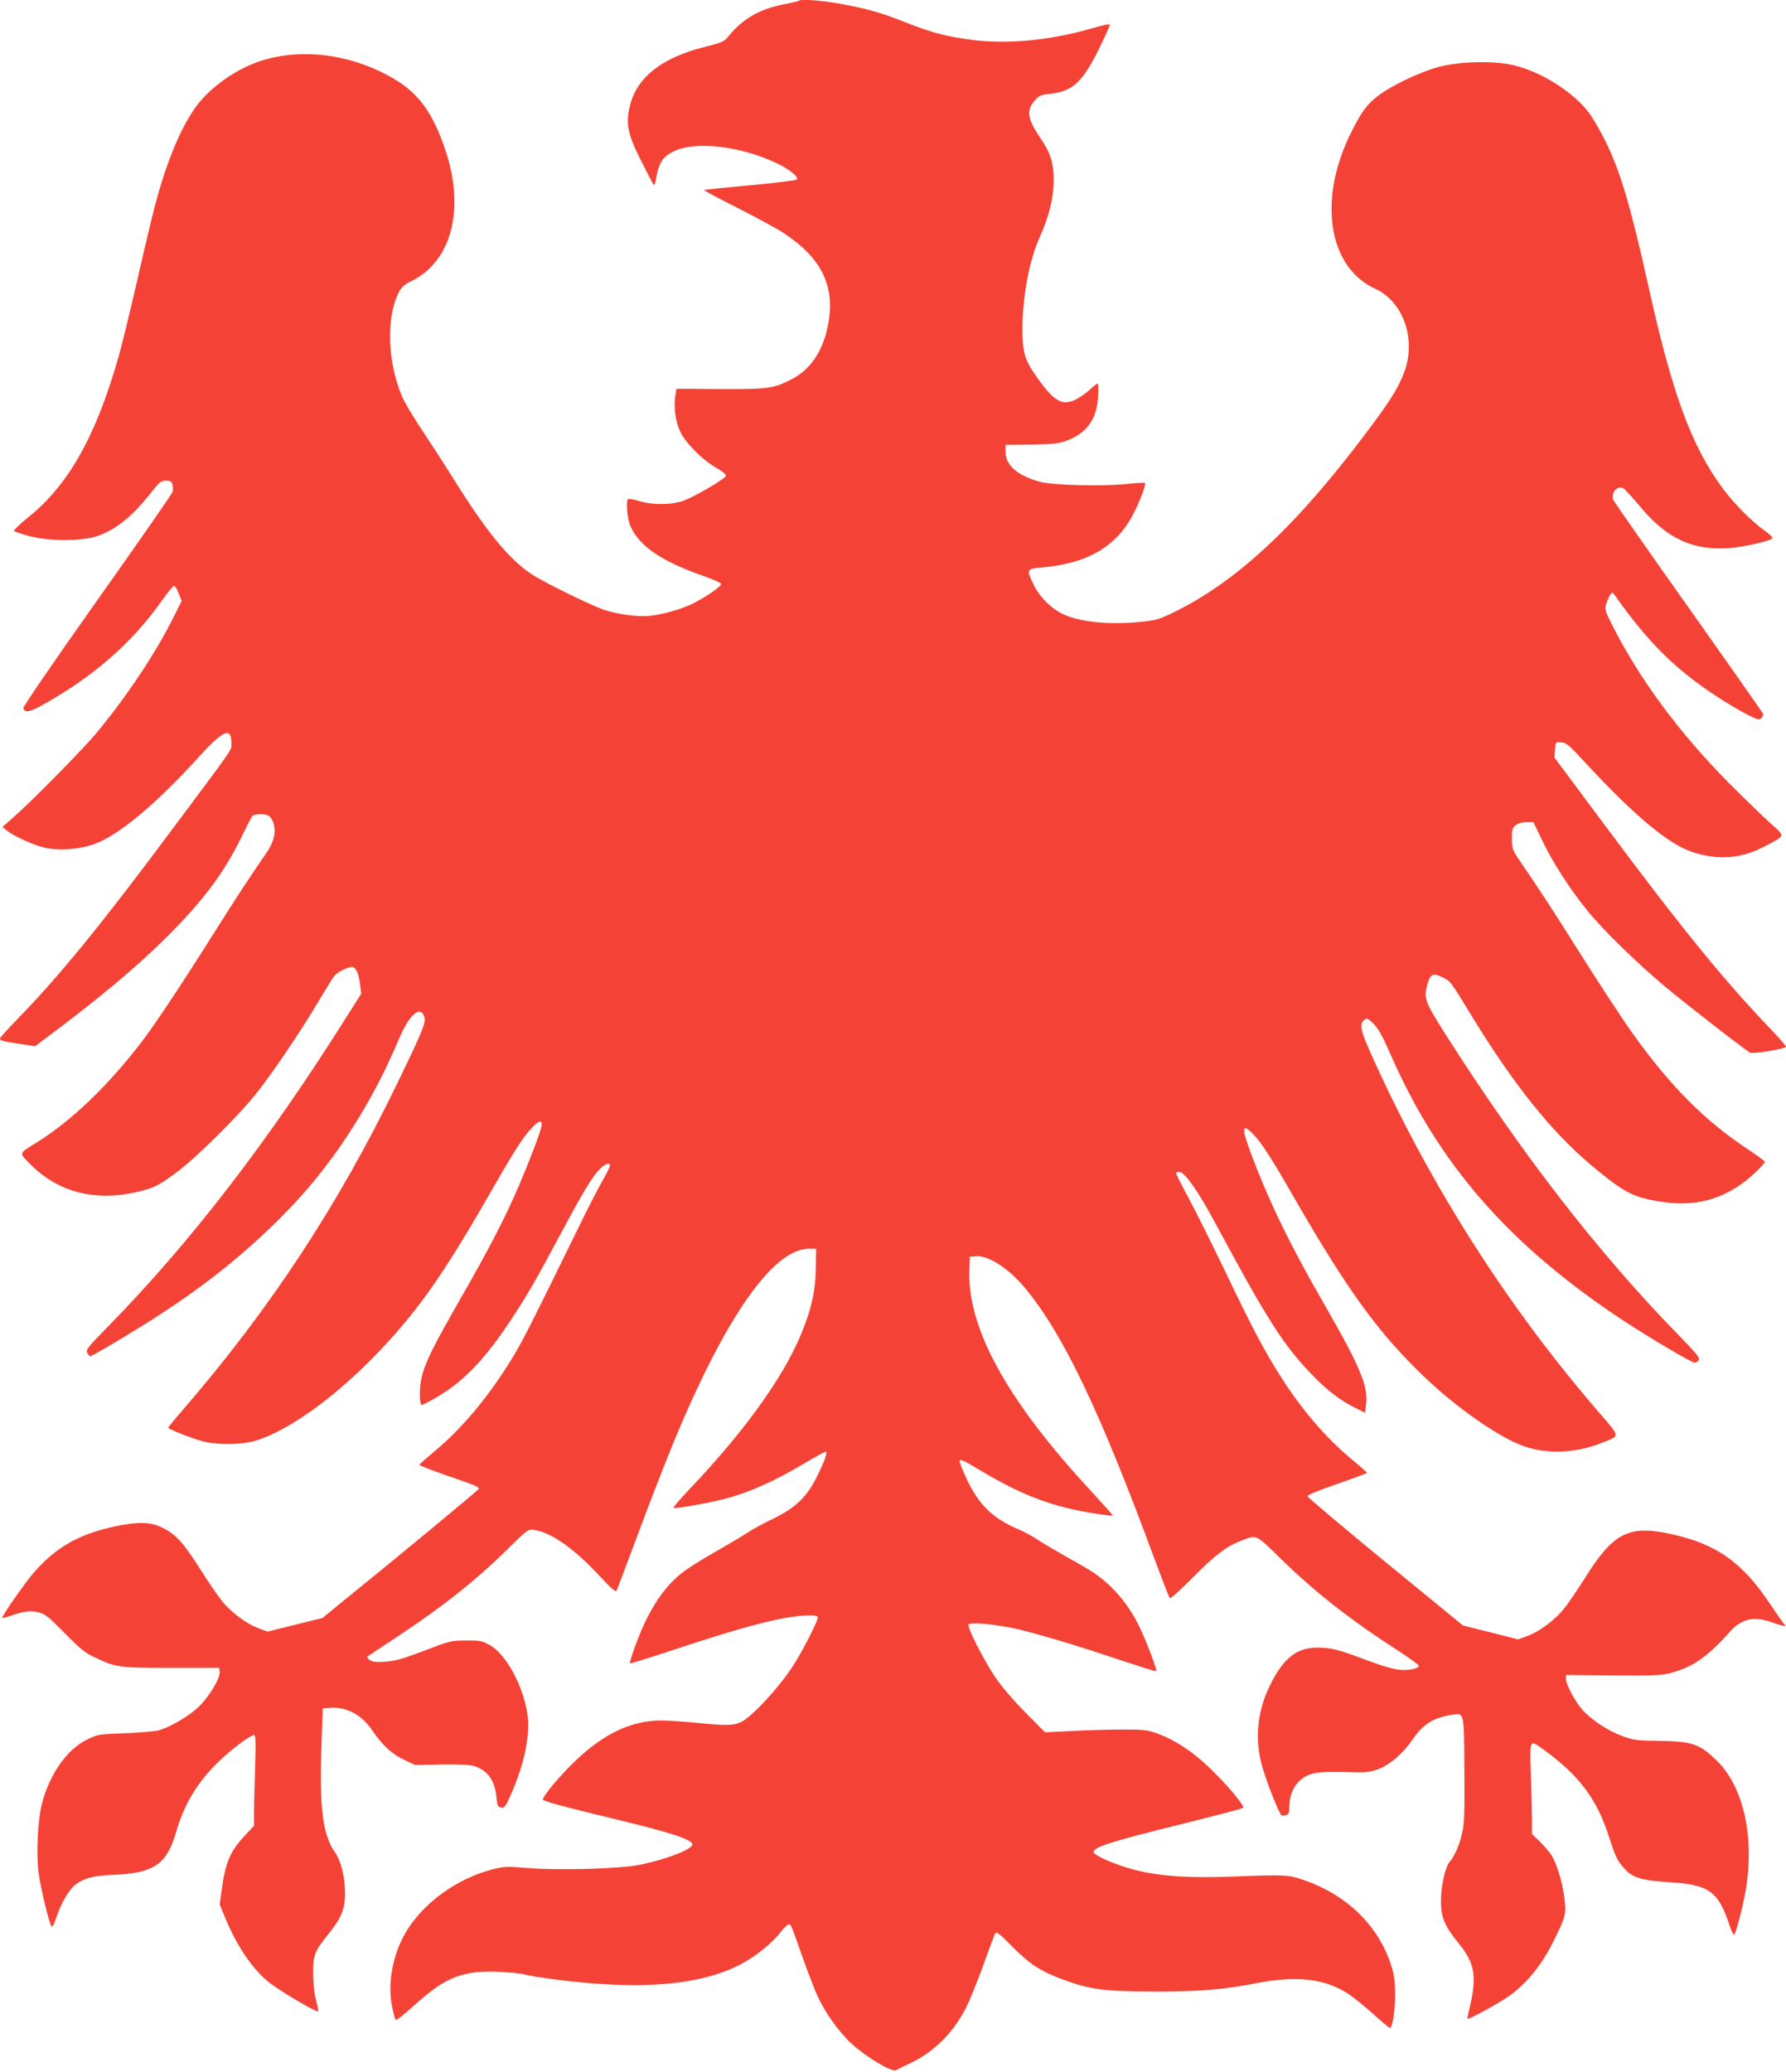 <?xml version="1.0" standalone="no"?>
<!DOCTYPE svg PUBLIC "-//W3C//DTD SVG 20010904//EN"
 "http://www.w3.org/TR/2001/REC-SVG-20010904/DTD/svg10.dtd">
<svg version="1.0" xmlns="http://www.w3.org/2000/svg"
 width="1104pt" height="1280pt" viewBox="0 0 1104 1280"
 preserveAspectRatio="xMidYMid meet">
<g transform="translate(0,1280) scale(0.1,-0.1)"
fill="#f44336" stroke="none">
<path d="M4939 12796 c-2 -3 -48 -14 -101 -24 -146 -30 -249 -90 -333 -194
-28 -35 -39 -40 -149 -68 -264 -66 -419 -187 -462 -363 -27 -110 -15 -173 66
-335 38 -75 73 -143 78 -151 7 -9 13 5 20 49 15 85 42 124 107 155 133 66 416
32 640 -75 76 -37 134 -84 120 -99 -6 -6 -136 -22 -290 -36 -153 -14 -281 -27
-283 -29 -2 -3 91 -52 208 -111 116 -59 243 -128 283 -154 242 -160 325 -336
272 -585 -31 -147 -106 -257 -212 -314 -119 -63 -150 -67 -450 -66 l-272 2 -7
-45 c-10 -70 1 -156 30 -218 32 -71 138 -177 223 -225 38 -21 62 -41 60 -50
-3 -17 -179 -121 -257 -152 -73 -28 -192 -30 -278 -4 -34 11 -65 16 -70 12
-14 -15 -5 -122 15 -167 55 -124 192 -217 452 -308 58 -20 106 -42 108 -48 5
-14 -87 -78 -174 -122 -69 -34 -179 -66 -265 -76 -68 -8 -202 9 -283 37 -82
27 -376 172 -450 221 -142 95 -283 268 -490 602 -38 61 -117 183 -176 272 -60
89 -119 188 -133 221 -91 216 -100 482 -23 642 18 36 33 50 82 74 247 124 330
442 209 806 -76 229 -166 354 -319 443 -277 163 -612 198 -874 92 -139 -57
-277 -162 -354 -270 -98 -139 -186 -356 -258 -640 -17 -66 -64 -266 -105 -445
-41 -179 -90 -381 -110 -450 -140 -494 -311 -799 -564 -1000 -50 -40 -87 -77
-83 -81 4 -4 46 -18 93 -31 122 -33 325 -33 422 0 117 41 217 121 337 275 47
59 57 67 87 67 28 0 35 -4 40 -25 3 -14 4 -34 1 -44 -2 -10 -212 -312 -466
-670 -276 -390 -460 -659 -457 -667 11 -29 37 -25 113 17 313 172 558 385 743
647 35 51 70 92 76 92 6 0 19 -21 29 -47 l18 -46 -48 -96 c-111 -224 -292
-496 -484 -726 -82 -98 -394 -415 -506 -513 l-70 -62 25 -20 c42 -34 161 -89
230 -106 87 -22 213 -14 310 20 150 52 383 246 651 541 146 162 199 185 199
89 0 -54 37 1 -366 -539 -434 -583 -695 -903 -951 -1166 -62 -64 -113 -120
-113 -126 0 -13 20 -18 131 -34 l86 -13 79 59 c329 246 555 436 739 620 222
221 352 396 456 610 32 66 63 126 69 133 13 14 74 16 100 2 10 -5 24 -25 30
-45 18 -54 3 -118 -42 -183 -104 -151 -186 -275 -313 -477 -191 -304 -369
-573 -450 -680 -212 -279 -442 -500 -660 -635 -110 -68 -108 -61 -45 -126 187
-192 435 -248 727 -163 57 17 93 38 180 102 133 99 399 364 510 507 106 137
269 379 373 555 46 77 90 148 98 157 21 25 96 60 114 53 21 -8 37 -47 44 -110
l7 -55 -84 -132 c-485 -773 -971 -1404 -1482 -1925 -125 -127 -138 -143 -127
-162 6 -12 13 -21 17 -21 10 0 161 88 328 192 375 233 663 465 933 751 257
273 488 635 646 1013 66 156 134 216 159 141 11 -35 -9 -84 -169 -414 -361
-746 -787 -1394 -1323 -2013 -50 -58 -91 -108 -91 -111 0 -10 174 -77 233 -89
95 -19 231 -15 312 10 198 62 474 259 725 516 259 266 416 485 706 989 168
293 213 363 266 420 48 54 73 59 65 15 -9 -42 -70 -203 -139 -365 -85 -198
-185 -392 -360 -696 -178 -311 -224 -405 -244 -501 -13 -61 -11 -158 2 -158
15 0 129 65 181 104 129 95 244 226 378 431 107 164 140 222 305 529 136 255
191 346 239 394 34 33 61 42 61 19 0 -8 -21 -49 -46 -93 -25 -43 -89 -167
-141 -274 -294 -600 -347 -706 -413 -815 -143 -236 -311 -439 -485 -583 -49
-41 -91 -78 -93 -82 -1 -4 73 -33 165 -65 179 -61 203 -71 203 -84 0 -6 -542
-454 -886 -732 l-81 -66 -170 -42 -169 -42 -57 21 c-72 27 -160 92 -219 161
-25 30 -87 119 -137 199 -107 168 -153 220 -235 260 -73 37 -148 39 -287 11
-227 -48 -369 -127 -507 -284 -58 -66 -205 -277 -198 -284 2 -2 23 4 47 12 85
30 127 36 177 23 41 -10 62 -27 162 -128 98 -100 126 -123 190 -152 129 -61
146 -63 470 -63 l295 0 3 -22 c6 -40 -66 -158 -132 -221 -62 -57 -167 -119
-241 -142 -22 -7 -117 -15 -210 -19 -167 -6 -172 -7 -237 -39 -125 -62 -231
-212 -279 -397 -26 -103 -36 -309 -20 -429 13 -96 66 -315 80 -329 5 -5 19 22
31 60 28 86 76 167 117 199 53 40 110 55 233 60 252 11 331 64 389 266 50 172
133 309 263 434 83 80 196 164 219 164 9 0 11 -47 6 -202 -4 -112 -7 -238 -7
-281 l0 -78 -59 -63 c-90 -96 -119 -168 -141 -337 l-12 -86 37 -89 c69 -168
168 -313 268 -392 66 -53 295 -188 303 -179 3 2 -3 33 -12 68 -11 40 -18 102
-18 164 -1 115 7 137 94 245 80 99 104 158 103 255 -1 100 -25 198 -63 251
-74 105 -96 274 -83 649 l8 240 47 3 c102 7 193 -43 259 -139 62 -92 121 -146
197 -182 l67 -32 164 3 c104 2 177 -2 200 -9 86 -27 130 -89 140 -194 5 -53 9
-60 29 -63 19 -3 27 6 53 64 88 195 128 378 110 509 -25 177 -132 375 -234
431 -47 26 -60 29 -147 28 -92 0 -101 -3 -260 -64 -135 -51 -179 -63 -240 -67
-59 -4 -79 -1 -95 11 -19 16 -19 17 -2 29 10 7 89 59 175 116 288 191 493 354
688 548 115 113 118 115 156 110 104 -14 249 -116 407 -287 69 -74 96 -98 102
-88 4 8 57 146 117 308 121 325 222 581 302 765 295 674 563 1037 770 1040
l45 0 -2 -120 c-2 -141 -27 -255 -92 -411 -113 -269 -348 -596 -686 -952 -59
-62 -105 -116 -102 -118 8 -9 255 36 346 63 135 38 284 106 440 198 79 47 148
85 153 85 16 0 0 -47 -49 -147 -63 -130 -133 -198 -273 -266 -58 -28 -130 -67
-160 -87 -30 -20 -121 -74 -202 -120 -81 -45 -176 -106 -211 -135 -117 -96
-206 -239 -282 -449 -20 -54 -34 -101 -31 -103 2 -3 127 36 278 86 320 106
518 163 664 191 112 21 209 26 219 10 8 -13 -97 -219 -161 -315 -63 -95 -176
-225 -256 -294 -74 -64 -103 -68 -317 -47 -91 9 -195 16 -231 16 -232 -1 -438
-123 -668 -393 -41 -49 -71 -92 -66 -97 13 -11 128 -43 432 -116 361 -87 492
-130 492 -160 0 -29 -154 -90 -316 -124 -125 -27 -510 -38 -711 -21 -120 10
-138 9 -208 -9 -222 -57 -430 -208 -538 -391 -80 -137 -113 -317 -83 -458 8
-41 18 -76 20 -79 7 -7 29 10 142 110 174 154 281 194 494 185 69 -3 141 -10
160 -16 19 -6 105 -20 190 -31 526 -68 895 -38 1148 93 87 45 195 131 244 195
22 28 46 52 53 52 15 0 10 11 85 -200 32 -91 73 -196 90 -235 48 -108 133
-227 215 -303 90 -82 247 -176 273 -163 9 5 51 26 92 45 142 68 256 180 337
332 23 44 71 162 108 263 36 101 70 192 76 203 9 16 21 7 107 -80 107 -107
171 -149 300 -198 178 -67 264 -78 577 -79 284 0 426 12 628 51 254 50 432 29
577 -69 30 -20 98 -75 150 -122 52 -47 98 -85 102 -85 15 0 33 113 32 210 -1
83 -6 121 -26 182 -80 242 -271 429 -536 521 -100 35 -116 35 -457 22 -256 -9
-428 2 -583 40 -115 28 -262 91 -262 112 0 31 107 65 565 178 193 48 354 90
359 95 12 12 -98 143 -210 250 -102 98 -212 170 -316 208 -66 24 -86 26 -218
26 -80 0 -220 -4 -312 -9 l-168 -8 -123 124 c-78 79 -146 159 -187 219 -72
109 -173 307 -163 323 11 17 181 0 313 -31 148 -36 380 -106 649 -197 107 -35
196 -63 198 -61 7 7 -59 183 -102 271 -68 142 -162 253 -280 335 -22 15 -98
60 -169 99 -71 40 -154 89 -185 110 -31 20 -81 48 -111 60 -159 67 -247 150
-321 306 -28 58 -49 112 -47 120 2 11 31 -1 113 -51 275 -166 466 -237 740
-278 50 -8 92 -12 94 -10 2 1 -55 65 -125 141 -528 567 -776 1016 -762 1380
l3 78 38 3 c77 6 202 -74 303 -196 235 -283 459 -751 794 -1657 51 -137 96
-254 101 -259 4 -5 66 50 141 126 135 137 207 192 294 226 106 41 90 48 247
-105 215 -210 432 -380 731 -573 69 -45 126 -86 126 -91 0 -18 -56 -31 -115
-26 -39 3 -109 23 -200 57 -180 68 -225 80 -311 80 -132 0 -214 -67 -299 -244
-76 -160 -90 -333 -40 -500 29 -99 103 -283 116 -292 5 -3 18 -2 29 1 16 5 20
15 20 48 0 98 46 172 124 202 44 17 102 20 281 15 72 -2 101 2 147 20 69 26
153 99 209 181 65 96 129 136 244 154 77 12 75 22 77 -340 2 -267 0 -332 -14
-391 -17 -75 -48 -145 -78 -179 -26 -30 -53 -149 -53 -241 0 -100 23 -155 112
-264 94 -115 110 -199 71 -370 -11 -47 -20 -89 -20 -93 0 -9 144 67 229 121
120 75 223 197 300 350 80 160 84 174 71 276 -14 110 -52 228 -88 276 -15 19
-46 54 -69 77 l-43 41 0 84 c0 47 -3 173 -7 281 -7 229 -11 223 88 150 213
-155 322 -303 395 -532 39 -122 52 -148 93 -194 54 -60 103 -75 288 -87 237
-15 295 -57 363 -263 12 -38 26 -65 30 -60 14 16 60 199 75 298 49 323 -23
625 -187 781 -104 100 -150 115 -351 118 -137 1 -159 4 -227 29 -89 32 -196
102 -251 166 -46 54 -99 154 -99 188 l0 24 288 -3 c245 -2 297 0 354 14 140
36 232 100 372 257 52 59 114 85 179 77 28 -4 64 -13 81 -20 40 -16 94 -29 81
-19 -5 4 -46 62 -90 128 -173 261 -334 375 -612 436 -266 59 -361 10 -539
-276 -44 -69 -100 -153 -127 -185 -56 -71 -156 -144 -230 -170 l-53 -19 -170
43 -171 43 -479 392 c-263 216 -480 399 -482 406 -2 8 62 34 183 76 102 35
185 66 185 69 0 3 -46 44 -102 90 -157 131 -309 310 -436 512 -99 157 -168
286 -334 633 -87 181 -192 391 -233 467 -41 76 -75 143 -75 149 0 6 10 9 23 7
34 -5 115 -121 218 -313 322 -599 421 -754 598 -938 94 -97 172 -158 267 -205
l62 -31 6 47 c15 117 -33 232 -263 632 -208 361 -335 622 -447 920 -61 165
-59 194 12 123 46 -46 116 -153 239 -368 342 -595 532 -858 822 -1135 203
-193 464 -375 617 -427 138 -48 312 -42 466 18 128 49 127 37 7 177 -570 657
-1043 1397 -1402 2186 -89 196 -96 227 -59 257 13 10 22 6 55 -27 28 -29 55
-76 98 -174 300 -692 740 -1195 1451 -1663 163 -106 417 -257 436 -257 6 0 17
7 24 15 11 13 -8 37 -126 158 -497 509 -972 1123 -1441 1860 -124 196 -133
219 -111 301 18 67 35 76 92 49 53 -26 49 -20 189 -250 258 -420 489 -708 736
-915 203 -169 256 -197 436 -224 224 -34 411 25 577 183 32 31 58 60 58 64 0
5 -51 42 -113 83 -258 171 -472 386 -698 701 -68 94 -228 339 -367 560 -116
185 -215 337 -306 470 -79 115 -80 116 -80 181 -1 58 2 68 23 85 15 12 39 19
67 19 l43 0 56 -117 c61 -128 165 -290 272 -423 98 -123 310 -329 489 -479
131 -109 480 -380 522 -405 16 -10 222 24 222 37 0 5 -42 54 -94 108 -287 299
-551 623 -1019 1251 l-318 427 3 48 c3 48 3 48 38 46 31 -1 48 -15 149 -125
305 -329 512 -502 661 -552 159 -53 303 -42 447 34 134 70 131 59 33 147 -47
42 -159 151 -250 242 -313 316 -559 649 -730 990 -39 78 -41 88 -31 121 6 19
17 44 24 54 13 18 15 18 33 -8 204 -288 371 -453 629 -621 61 -40 143 -89 184
-109 66 -34 75 -36 89 -23 8 9 12 21 9 29 -3 7 -211 303 -462 658 -252 355
-460 653 -463 662 -12 46 22 87 61 72 8 -3 51 -50 96 -103 167 -205 329 -283
556 -268 94 7 267 46 272 62 1 6 -23 28 -54 50 -78 56 -185 164 -253 256 -194
262 -312 581 -460 1249 -109 492 -173 709 -265 895 -35 72 -85 156 -110 187
-97 124 -290 244 -455 284 -120 30 -335 25 -465 -9 -119 -32 -297 -117 -379
-181 -67 -52 -98 -94 -160 -216 -212 -418 -149 -840 146 -975 168 -77 250
-300 184 -498 -32 -94 -78 -172 -204 -342 -445 -600 -814 -951 -1208 -1149
-96 -48 -122 -57 -200 -66 -202 -23 -390 -6 -500 44 -74 34 -145 104 -183 180
-48 98 -46 102 52 110 279 24 460 130 563 331 42 82 80 183 71 191 -2 3 -57 0
-121 -7 -158 -15 -452 -7 -531 15 -136 38 -208 101 -209 181 l-1 46 160 2
c135 2 169 6 218 24 126 47 187 133 195 274 3 44 1 79 -3 79 -4 0 -28 -18 -52
-41 -25 -22 -65 -50 -90 -61 -85 -37 -136 -3 -256 174 -53 80 -67 133 -67 261
0 200 42 427 105 567 59 131 87 243 88 350 1 114 -18 174 -87 275 -76 111 -83
165 -27 227 24 27 37 33 92 38 138 15 199 71 300 273 38 77 69 146 69 153 0 7
-39 0 -117 -23 -251 -73 -521 -98 -738 -69 -159 21 -246 44 -413 110 -155 61
-241 85 -414 115 -106 19 -228 27 -239 17z"/>
</g>
</svg>
